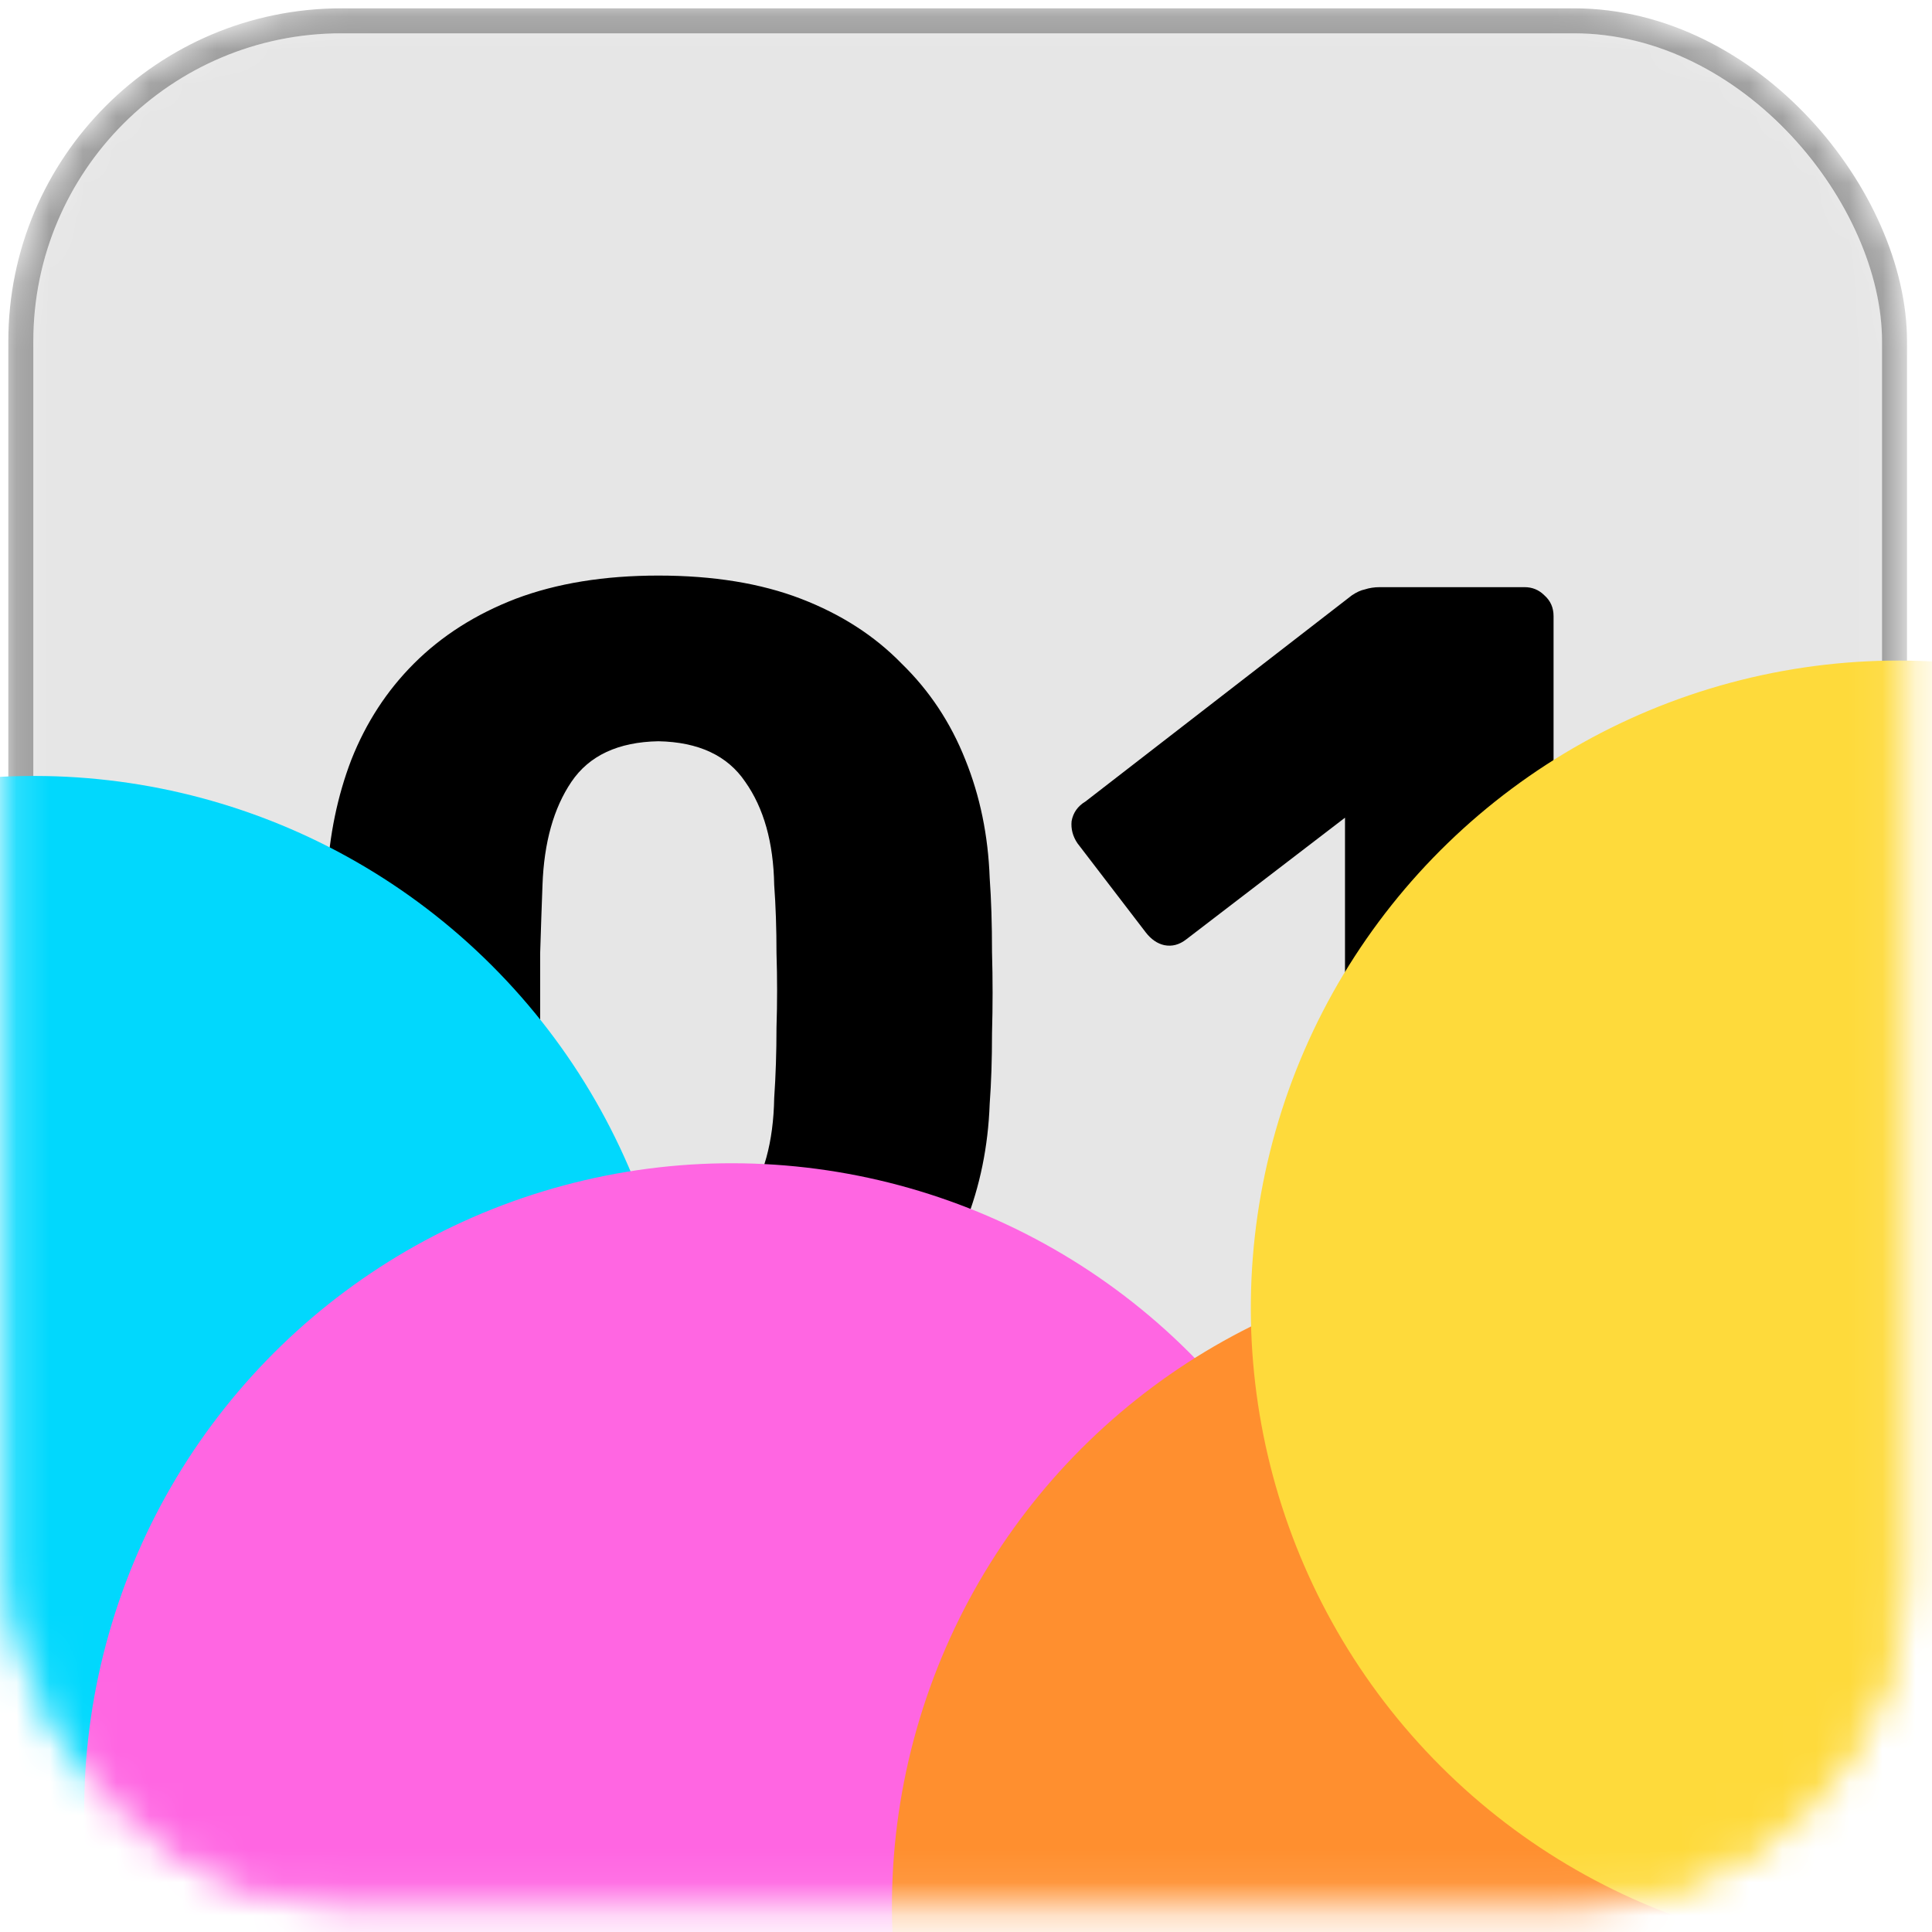 <svg width="58" height="58" viewBox="0 0 58 58" fill="none" xmlns="http://www.w3.org/2000/svg">
<mask id="mask0_2148_771" style="mask-type:alpha" maskUnits="userSpaceOnUse" x="0" y="0" width="58" height="58">
<rect x="0.625" y="0.625" width="56.25" height="56.25" rx="9.625" fill="white" stroke="white" stroke-width="0.75"/>
</mask>
<g mask="url(#mask0_2148_771)">
<path d="M19.764 42.321C18.094 42.321 16.645 42.09 15.416 41.626C14.187 41.139 13.167 40.478 12.355 39.643C11.567 38.809 10.964 37.835 10.547 36.722C10.129 35.609 9.886 34.414 9.816 33.139C9.793 32.513 9.77 31.806 9.747 31.017C9.747 30.206 9.747 29.394 9.747 28.583C9.77 27.748 9.793 27.006 9.816 26.357C9.886 25.081 10.129 23.899 10.547 22.809C10.987 21.696 11.613 20.734 12.425 19.922C13.26 19.087 14.28 18.438 15.486 17.974C16.715 17.511 18.141 17.279 19.764 17.279C21.41 17.279 22.836 17.511 24.042 17.974C25.248 18.438 26.256 19.087 27.068 19.922C27.903 20.734 28.54 21.696 28.981 22.809C29.421 23.899 29.665 25.081 29.711 26.357C29.758 27.006 29.781 27.748 29.781 28.583C29.804 29.394 29.804 30.206 29.781 31.017C29.781 31.806 29.758 32.513 29.711 33.139C29.665 34.414 29.421 35.609 28.981 36.722C28.563 37.835 27.949 38.809 27.137 39.643C26.349 40.478 25.34 41.139 24.111 41.626C22.906 42.09 21.456 42.321 19.764 42.321ZM19.764 37.278C20.97 37.278 21.839 36.896 22.372 36.13C22.929 35.342 23.219 34.287 23.242 32.965C23.288 32.293 23.311 31.586 23.311 30.844C23.335 30.102 23.335 29.36 23.311 28.618C23.311 27.876 23.288 27.192 23.242 26.566C23.219 25.29 22.929 24.258 22.372 23.47C21.839 22.682 20.97 22.276 19.764 22.253C18.558 22.276 17.689 22.682 17.155 23.47C16.622 24.258 16.332 25.29 16.286 26.566C16.262 27.192 16.239 27.876 16.216 28.618C16.216 29.36 16.216 30.102 16.216 30.844C16.239 31.586 16.262 32.293 16.286 32.965C16.332 34.287 16.633 35.342 17.19 36.13C17.747 36.896 18.604 37.278 19.764 37.278ZM41.248 41.974C41.016 41.974 40.807 41.892 40.622 41.73C40.459 41.568 40.378 41.359 40.378 41.104V24.548L35.613 28.2C35.404 28.363 35.184 28.421 34.952 28.374C34.744 28.328 34.558 28.2 34.396 27.991L32.344 25.313C32.205 25.105 32.147 24.884 32.17 24.652C32.216 24.398 32.355 24.2 32.587 24.061L40.587 17.87C40.726 17.777 40.854 17.719 40.969 17.696C41.109 17.65 41.259 17.627 41.422 17.627H45.769C46.001 17.627 46.198 17.708 46.361 17.87C46.546 18.032 46.639 18.241 46.639 18.496V41.104C46.639 41.359 46.546 41.568 46.361 41.73C46.198 41.892 46.001 41.974 45.769 41.974H41.248Z" fill="black"/>
<rect x="1" y="1" width="55.5" height="55.5" rx="9.25" fill="black" fill-opacity="0.1"/>
<rect x="0.625" y="0.625" width="56.25" height="56.25" rx="9.625" stroke="black" stroke-opacity="0.4" stroke-width="0.75"/>
<g filter="url(#filter0_f_2148_771)">
<circle cx="1.023" cy="42.736" r="19.441" transform="rotate(15.899 1.023 42.736)" fill="#01D8FD"/>
</g>
<g filter="url(#filter1_f_2148_771)">
<circle cx="21.968" cy="54.363" r="19.441" transform="rotate(15.899 21.968 54.363)" fill="#FF66E2"/>
</g>
<g filter="url(#filter2_f_2148_771)">
<circle cx="46.218" cy="57.227" r="19.441" transform="rotate(15.899 46.218 57.227)" fill="#FF8F2F"/>
</g>
<g filter="url(#filter3_f_2148_771)">
<circle cx="56.992" cy="39.272" r="19.441" transform="rotate(15.899 56.992 39.272)" fill="#FEDA3B"/>
</g>
</g>
<defs>
<filter id="filter0_f_2148_771" x="-48.423" y="-6.71" width="98.892" height="98.892" filterUnits="userSpaceOnUse" color-interpolation-filters="sRGB">
<feFlood flood-opacity="0" result="BackgroundImageFix"/>
<feBlend mode="normal" in="SourceGraphic" in2="BackgroundImageFix" result="shape"/>
<feGaussianBlur stdDeviation="15" result="effect1_foregroundBlur_2148_771"/>
</filter>
<filter id="filter1_f_2148_771" x="-27.478" y="4.917" width="98.892" height="98.892" filterUnits="userSpaceOnUse" color-interpolation-filters="sRGB">
<feFlood flood-opacity="0" result="BackgroundImageFix"/>
<feBlend mode="normal" in="SourceGraphic" in2="BackgroundImageFix" result="shape"/>
<feGaussianBlur stdDeviation="15" result="effect1_foregroundBlur_2148_771"/>
</filter>
<filter id="filter2_f_2148_771" x="-3.228" y="7.781" width="98.892" height="98.892" filterUnits="userSpaceOnUse" color-interpolation-filters="sRGB">
<feFlood flood-opacity="0" result="BackgroundImageFix"/>
<feBlend mode="normal" in="SourceGraphic" in2="BackgroundImageFix" result="shape"/>
<feGaussianBlur stdDeviation="15" result="effect1_foregroundBlur_2148_771"/>
</filter>
<filter id="filter3_f_2148_771" x="7.547" y="-10.174" width="98.892" height="98.892" filterUnits="userSpaceOnUse" color-interpolation-filters="sRGB">
<feFlood flood-opacity="0" result="BackgroundImageFix"/>
<feBlend mode="normal" in="SourceGraphic" in2="BackgroundImageFix" result="shape"/>
<feGaussianBlur stdDeviation="15" result="effect1_foregroundBlur_2148_771"/>
</filter>
</defs>
</svg>
